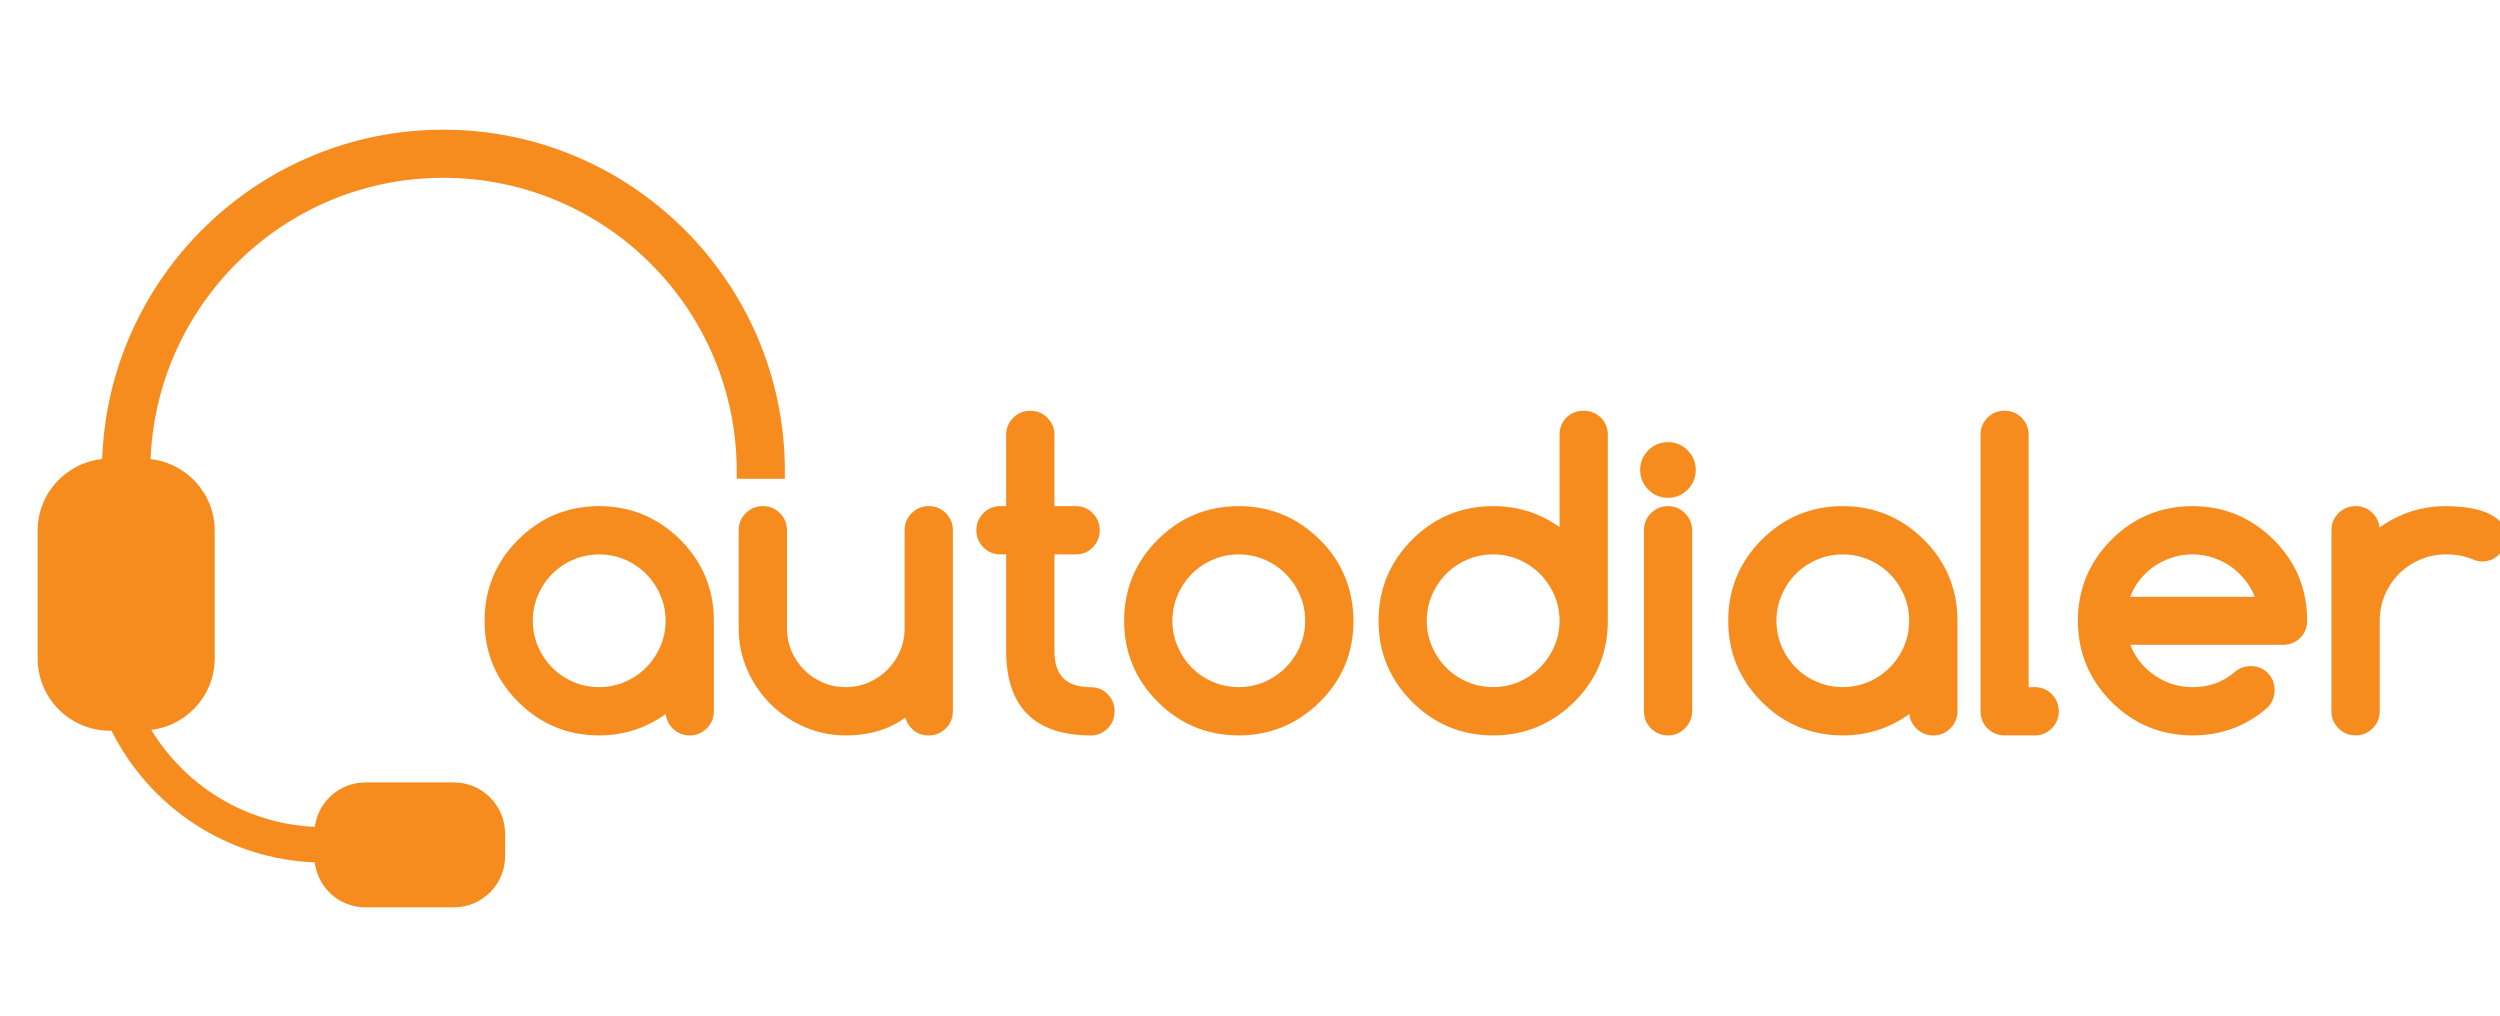 <?xml version="1.0" encoding="utf-8"?>
<!-- Generator: Adobe Illustrator 16.0.0, SVG Export Plug-In . SVG Version: 6.00 Build 0)  -->
<!DOCTYPE svg PUBLIC "-//W3C//DTD SVG 1.1//EN" "http://www.w3.org/Graphics/SVG/1.1/DTD/svg11.dtd">
<svg version="1.1" id="Layer_1" xmlns="http://www.w3.org/2000/svg" xmlns:xlink="http://www.w3.org/1999/xlink" x="0px" y="0px"
	 width="185.25px" height="75.25px" viewBox="-17.75 -7.75 185.25 75.25" enable-background="new -17.75 -7.75 185.25 75.25"
	 xml:space="preserve">
<g>
	<g>
		<path fill="#F78C1E" stroke="#F78C1E" stroke-width="0.5" stroke-miterlimit="10" d="M31.822,44.962v-0.294
			c-0.739,0.588-1.54,1.042-2.402,1.354c-0.864,0.313-1.786,0.472-2.77,0.472c-2.274,0-4.218-0.806-5.827-2.413
			c-1.609-1.612-2.417-3.555-2.417-5.831c0-2.275,0.809-4.223,2.417-5.832c1.608-1.608,3.554-2.414,5.827-2.414
			c2.26,0,4.203,0.806,5.832,2.414c1.609,1.609,2.415,3.557,2.415,5.832v6.713c0,0.422-0.15,0.784-0.45,1.081
			c-0.3,0.302-0.658,0.45-1.08,0.45c-0.435,0-0.798-0.148-1.1-0.45C31.969,45.746,31.822,45.384,31.822,44.962z M26.649,33.083
			c-0.723,0-1.4,0.14-2.029,0.414c-0.63,0.271-1.172,0.644-1.633,1.109c-0.462,0.467-0.828,1.015-1.1,1.644
			c-0.27,0.626-0.404,1.296-0.404,1.999c0,0.706,0.135,1.377,0.404,2.002c0.27,0.626,0.638,1.173,1.1,1.641
			c0.462,0.469,1.003,0.837,1.633,1.11c0.628,0.275,1.307,0.413,2.029,0.413c0.717,0,1.389-0.138,2.019-0.413
			c0.628-0.273,1.177-0.646,1.643-1.118c0.466-0.472,0.834-1.017,1.103-1.644c0.271-0.62,0.408-1.285,0.408-1.994
			c0-0.704-0.137-1.371-0.408-1.994c-0.269-0.624-0.637-1.171-1.103-1.642c-0.466-0.474-1.014-0.846-1.643-1.118
			C28.04,33.223,27.368,33.083,26.649,33.083z"/>
		<path fill="#F78C1E" stroke="#F78C1E" stroke-width="0.5" stroke-miterlimit="10" d="M51.063,46.494
			c-0.44,0-0.805-0.146-1.089-0.443c-0.286-0.293-0.433-0.65-0.443-1.075c-0.676,0.532-1.392,0.918-2.148,1.159
			c-0.759,0.239-1.576,0.359-2.458,0.359c-1.051,0-2.041-0.204-2.977-0.611c-0.931-0.406-1.746-0.96-2.442-1.658
			c-0.698-0.694-1.25-1.51-1.657-2.442s-0.612-1.924-0.612-2.974v-7.275c0-0.421,0.15-0.781,0.45-1.082
			c0.3-0.301,0.663-0.449,1.099-0.449c0.421,0,0.781,0.148,1.08,0.449c0.301,0.3,0.45,0.661,0.45,1.082v7.275
			c0,0.637,0.119,1.236,0.362,1.796c0.239,0.557,0.569,1.047,0.986,1.463c0.417,0.42,0.904,0.748,1.464,0.987
			c0.56,0.243,1.156,0.362,1.797,0.362c0.627,0,1.221-0.119,1.778-0.362c0.558-0.239,1.051-0.573,1.473-0.993
			c0.421-0.422,0.753-0.911,0.993-1.464c0.241-0.555,0.361-1.151,0.361-1.788v-7.274c0-0.422,0.15-0.781,0.451-1.082
			c0.301-0.3,0.662-0.449,1.096-0.449c0.424,0,0.783,0.149,1.083,0.449c0.299,0.299,0.447,0.66,0.447,1.082v13.428
			c0,0.422-0.148,0.784-0.447,1.081C51.859,46.346,51.494,46.494,51.063,46.494z"/>
		<path fill="#F78C1E" stroke="#F78C1E" stroke-width="0.5" stroke-miterlimit="10" d="M56.362,30.005h0.694v-5.537
			c0-0.424,0.15-0.782,0.449-1.082c0.3-0.299,0.666-0.45,1.098-0.45c0.418,0,0.781,0.151,1.083,0.45
			c0.299,0.3,0.449,0.66,0.449,1.082v5.537h1.839c0.423,0,0.781,0.148,1.074,0.449c0.296,0.3,0.441,0.66,0.441,1.082
			c0,0.431-0.145,0.798-0.441,1.098c-0.293,0.299-0.65,0.448-1.074,0.448h-1.839v7.407c0,1.953,0.981,2.932,2.943,2.932
			c0.423,0,0.781,0.146,1.076,0.447c0.296,0.298,0.44,0.66,0.44,1.082c0,0.431-0.145,0.798-0.44,1.097
			c-0.293,0.3-0.652,0.447-1.076,0.447c-4.016,0-6.02-2-6.02-6.007v-7.405h-0.695c-0.41,0-0.767-0.149-1.067-0.448
			c-0.299-0.3-0.449-0.666-0.449-1.098c0-0.422,0.152-0.781,0.449-1.082C55.596,30.154,55.952,30.005,56.362,30.005z"/>
		<path fill="#F78C1E" stroke="#F78C1E" stroke-width="0.5" stroke-miterlimit="10" d="M82.293,38.248
			c0,2.301-0.807,4.244-2.418,5.833c-1.628,1.609-3.573,2.413-5.829,2.413c-2.278,0-4.222-0.804-5.831-2.413
			c-1.611-1.612-2.416-3.555-2.416-5.833c0-2.275,0.805-4.219,2.416-5.83c1.608-1.608,3.552-2.413,5.831-2.413
			c2.255,0,4.199,0.806,5.829,2.413c0.807,0.807,1.408,1.694,1.805,2.668C82.079,36.052,82.281,37.11,82.293,38.248z M74.046,33.083
			c-0.727,0-1.405,0.14-2.032,0.414c-0.63,0.271-1.173,0.644-1.634,1.109c-0.461,0.467-0.827,1.015-1.099,1.644
			c-0.269,0.626-0.406,1.296-0.406,1.999c0,0.706,0.137,1.377,0.406,2.002c0.271,0.626,0.636,1.173,1.099,1.641
			c0.461,0.469,1.005,0.837,1.634,1.11c0.627,0.275,1.306,0.413,2.032,0.413c0.714,0,1.389-0.138,2.017-0.413
			c0.626-0.273,1.174-0.646,1.641-1.118c0.465-0.472,0.835-1.017,1.104-1.644c0.272-0.62,0.404-1.285,0.404-1.994
			c0-0.704-0.132-1.371-0.404-1.994c-0.268-0.624-0.638-1.171-1.104-1.642c-0.467-0.474-1.015-0.846-1.641-1.118
			C75.435,33.223,74.761,33.083,74.046,33.083z"/>
		<path fill="#F78C1E" stroke="#F78C1E" stroke-width="0.5" stroke-miterlimit="10" d="M92.891,30.005
			c1.954,0,3.677,0.603,5.172,1.811v-7.347c0-0.441,0.142-0.806,0.433-1.099c0.288-0.289,0.653-0.435,1.097-0.435
			c0.431,0,0.798,0.146,1.096,0.435c0.3,0.292,0.45,0.657,0.45,1.099V38.25c0,2.298-0.806,4.24-2.412,5.831
			c-1.632,1.607-3.574,2.413-5.833,2.413c-2.277,0-4.219-0.806-5.831-2.413c-1.608-1.612-2.413-3.555-2.413-5.831
			c0-2.275,0.805-4.223,2.413-5.832C88.671,30.81,90.614,30.005,92.891,30.005z M98.063,38.248c0-0.703-0.139-1.369-0.405-1.993
			c-0.273-0.624-0.642-1.171-1.104-1.641c-0.469-0.474-1.015-0.847-1.642-1.118c-0.63-0.276-1.301-0.416-2.019-0.416
			c-0.727,0-1.404,0.14-2.031,0.416c-0.629,0.271-1.172,0.644-1.633,1.107c-0.464,0.467-0.828,1.014-1.1,1.643
			c-0.272,0.628-0.405,1.297-0.405,2.001c0,0.707,0.135,1.377,0.405,2.001c0.27,0.626,0.636,1.174,1.1,1.642
			c0.461,0.47,1.004,0.838,1.633,1.111c0.626,0.273,1.305,0.413,2.031,0.413c0.718,0,1.389-0.14,2.019-0.413
			c0.627-0.273,1.173-0.648,1.642-1.119c0.463-0.473,0.831-1.017,1.104-1.644C97.924,39.621,98.063,38.956,98.063,38.248z"/>
		<path fill="#F78C1E" stroke="#F78C1E" stroke-width="0.5" stroke-miterlimit="10" d="M107.655,27.074
			c0,0.501-0.175,0.93-0.527,1.281c-0.354,0.355-0.782,0.532-1.282,0.532c-0.499,0-0.926-0.177-1.279-0.532
			c-0.355-0.352-0.531-0.78-0.531-1.281c0-0.499,0.176-0.928,0.531-1.28c0.354-0.354,0.78-0.532,1.279-0.532
			c0.5,0,0.928,0.177,1.282,0.532C107.483,26.146,107.655,26.575,107.655,27.074z M104.316,44.948V31.551
			c0-0.433,0.149-0.797,0.447-1.098c0.303-0.299,0.66-0.449,1.085-0.449c0.423,0,0.783,0.149,1.083,0.449
			c0.295,0.299,0.45,0.665,0.461,1.098v13.397c-0.011,0.432-0.166,0.798-0.461,1.096c-0.3,0.303-0.661,0.45-1.083,0.45
			c-0.425,0-0.782-0.147-1.085-0.45C104.466,45.746,104.316,45.38,104.316,44.948z"/>
		<path fill="#F78C1E" stroke="#F78C1E" stroke-width="0.5" stroke-miterlimit="10" d="M123.97,44.962v-0.294
			c-0.734,0.588-1.537,1.042-2.397,1.354c-0.863,0.313-1.785,0.472-2.769,0.472c-2.277,0-4.221-0.806-5.831-2.413
			c-1.606-1.612-2.412-3.555-2.412-5.831c0-2.275,0.806-4.223,2.412-5.832c1.61-1.608,3.554-2.414,5.831-2.414
			c2.258,0,4.2,0.806,5.83,2.414c1.609,1.609,2.414,3.557,2.414,5.832v6.713c0,0.422-0.151,0.784-0.449,1.081
			c-0.3,0.302-0.657,0.45-1.081,0.45c-0.432,0-0.8-0.148-1.097-0.45C124.121,45.746,123.97,45.384,123.97,44.962z M118.804,33.083
			c-0.728,0-1.406,0.14-2.031,0.414c-0.631,0.271-1.173,0.644-1.635,1.109c-0.463,0.467-0.825,1.015-1.098,1.644
			c-0.271,0.626-0.404,1.296-0.404,1.999c0,0.706,0.133,1.377,0.404,2.002c0.271,0.626,0.635,1.173,1.098,1.641
			c0.462,0.469,1.004,0.837,1.635,1.11c0.624,0.275,1.304,0.413,2.031,0.413c0.715,0,1.387-0.138,2.016-0.413
			c0.628-0.273,1.176-0.646,1.642-1.118c0.467-0.472,0.836-1.017,1.104-1.644c0.271-0.62,0.403-1.285,0.403-1.994
			c0-0.704-0.133-1.371-0.403-1.994c-0.269-0.624-0.638-1.171-1.104-1.642c-0.466-0.474-1.014-0.846-1.642-1.118
			C120.19,33.223,119.521,33.083,118.804,33.083z"/>
		<path fill="#F78C1E" stroke="#F78C1E" stroke-width="0.5" stroke-miterlimit="10" d="M129.256,44.962V24.483
			c0-0.433,0.145-0.796,0.434-1.098c0.291-0.299,0.657-0.45,1.098-0.45c0.442,0,0.809,0.151,1.097,0.45
			c0.291,0.3,0.436,0.664,0.436,1.098v18.934h0.706c0.424,0,0.786,0.148,1.083,0.45c0.3,0.299,0.448,0.665,0.448,1.096
			c0,0.421-0.15,0.782-0.448,1.081c-0.299,0.302-0.661,0.448-1.083,0.448h-2.252c-0.424,0-0.781-0.146-1.074-0.448
			C129.402,45.746,129.256,45.384,129.256,44.962z"/>
		<path fill="#F78C1E" stroke="#F78C1E" stroke-width="0.5" stroke-miterlimit="10" d="M149.016,41.857
			c0.439,0,0.804,0.142,1.094,0.433c0.291,0.291,0.438,0.653,0.438,1.099c0,0.431-0.148,0.799-0.44,1.104
			c-1.528,1.336-3.32,2-5.393,2c-2.274,0-4.219-0.804-5.828-2.413c-1.608-1.612-2.414-3.555-2.414-5.832
			c0-2.274,0.806-4.22,2.414-5.83c1.607-1.608,3.554-2.414,5.828-2.414c2.258,0,4.204,0.806,5.833,2.414
			c0.803,0.797,1.406,1.682,1.812,2.658c0.4,0.978,0.601,2.034,0.601,3.172c0,0.444-0.146,0.811-0.448,1.099
			c-0.301,0.289-0.664,0.433-1.101,0.433h-11.656c0.168,0.542,0.411,1.034,0.736,1.482c0.323,0.445,0.705,0.827,1.142,1.147
			c0.438,0.319,0.92,0.57,1.443,0.746s1.071,0.263,1.639,0.263c0.646,0,1.243-0.1,1.784-0.296c0.537-0.197,1.04-0.49,1.5-0.883
			C148.292,41.993,148.629,41.863,149.016,41.857z M149.677,36.721c-0.165-0.542-0.416-1.037-0.745-1.484
			c-0.327-0.443-0.712-0.827-1.146-1.15c-0.437-0.316-0.919-0.565-1.444-0.742c-0.526-0.178-1.066-0.264-1.629-0.264
			c-0.558,0-1.103,0.086-1.63,0.264c-0.532,0.176-1.017,0.423-1.461,0.742c-0.439,0.323-0.822,0.707-1.147,1.15
			c-0.321,0.445-0.565,0.942-0.722,1.484H149.677z"/>
		<path fill="#F78C1E" stroke="#F78C1E" stroke-width="0.5" stroke-miterlimit="10" d="M158.333,31.536v0.294
			c0.734-0.59,1.536-1.04,2.4-1.355c0.861-0.312,1.784-0.471,2.769-0.471c0.431,0,0.895,0.028,1.39,0.088
			c0.495,0.058,0.954,0.165,1.37,0.317c0.417,0.152,0.763,0.36,1.037,0.624s0.413,0.61,0.413,1.03c0,0.217-0.044,0.42-0.126,0.605
			s-0.191,0.35-0.331,0.49c-0.139,0.144-0.3,0.253-0.483,0.335c-0.188,0.078-0.39,0.114-0.605,0.114c-0.185,0-0.4-0.054-0.647-0.162
			c-0.618-0.245-1.288-0.366-2.015-0.366c-0.715,0-1.389,0.136-2.018,0.407c-0.627,0.266-1.174,0.639-1.642,1.101
			c-0.467,0.468-0.833,1.015-1.104,1.643c-0.269,0.63-0.404,1.3-0.404,2.017v6.714c0,0.422-0.149,0.784-0.447,1.081
			c-0.3,0.302-0.661,0.45-1.084,0.45c-0.431,0-0.797-0.148-1.096-0.45c-0.302-0.298-0.45-0.66-0.45-1.081V31.533
			c0-0.421,0.148-0.781,0.45-1.081c0.299-0.301,0.665-0.449,1.096-0.449c0.424,0,0.785,0.148,1.084,0.449
			C158.185,30.754,158.333,31.113,158.333,31.536z"/>
	</g>
	<path fill="#F78C1E" stroke="#F78C1E" stroke-width="0.5" stroke-miterlimit="10" d="M15.103,2.11
		C1.514,2.11-9.577,12.986-9.936,26.494c-2.665,0.179-4.776,2.371-4.776,5.081v9.46c0,2.825,2.287,5.111,5.113,5.111h0.268
		c2.756,5.651,8.478,9.585,15.132,9.764c0.117,1.854,1.641,3.325,3.523,3.325h6.558c1.959,0,3.546-1.587,3.546-3.547v-1.663
		c0-1.956-1.587-3.547-3.546-3.547H9.325c-1.875,0-3.395,1.461-3.522,3.301C0.336,53.615-4.401,50.582-6.957,46.12
		c2.708-0.134,4.867-2.35,4.867-5.086v-9.461c0-2.704-2.105-4.894-4.761-5.078c0.356-11.829,10.038-21.32,21.949-21.32
		c12.145,0,21.993,9.847,21.993,21.987v0.318h3.067v-0.318C40.163,13.349,28.92,2.11,15.103,2.11z"/>
</g>
</svg>
